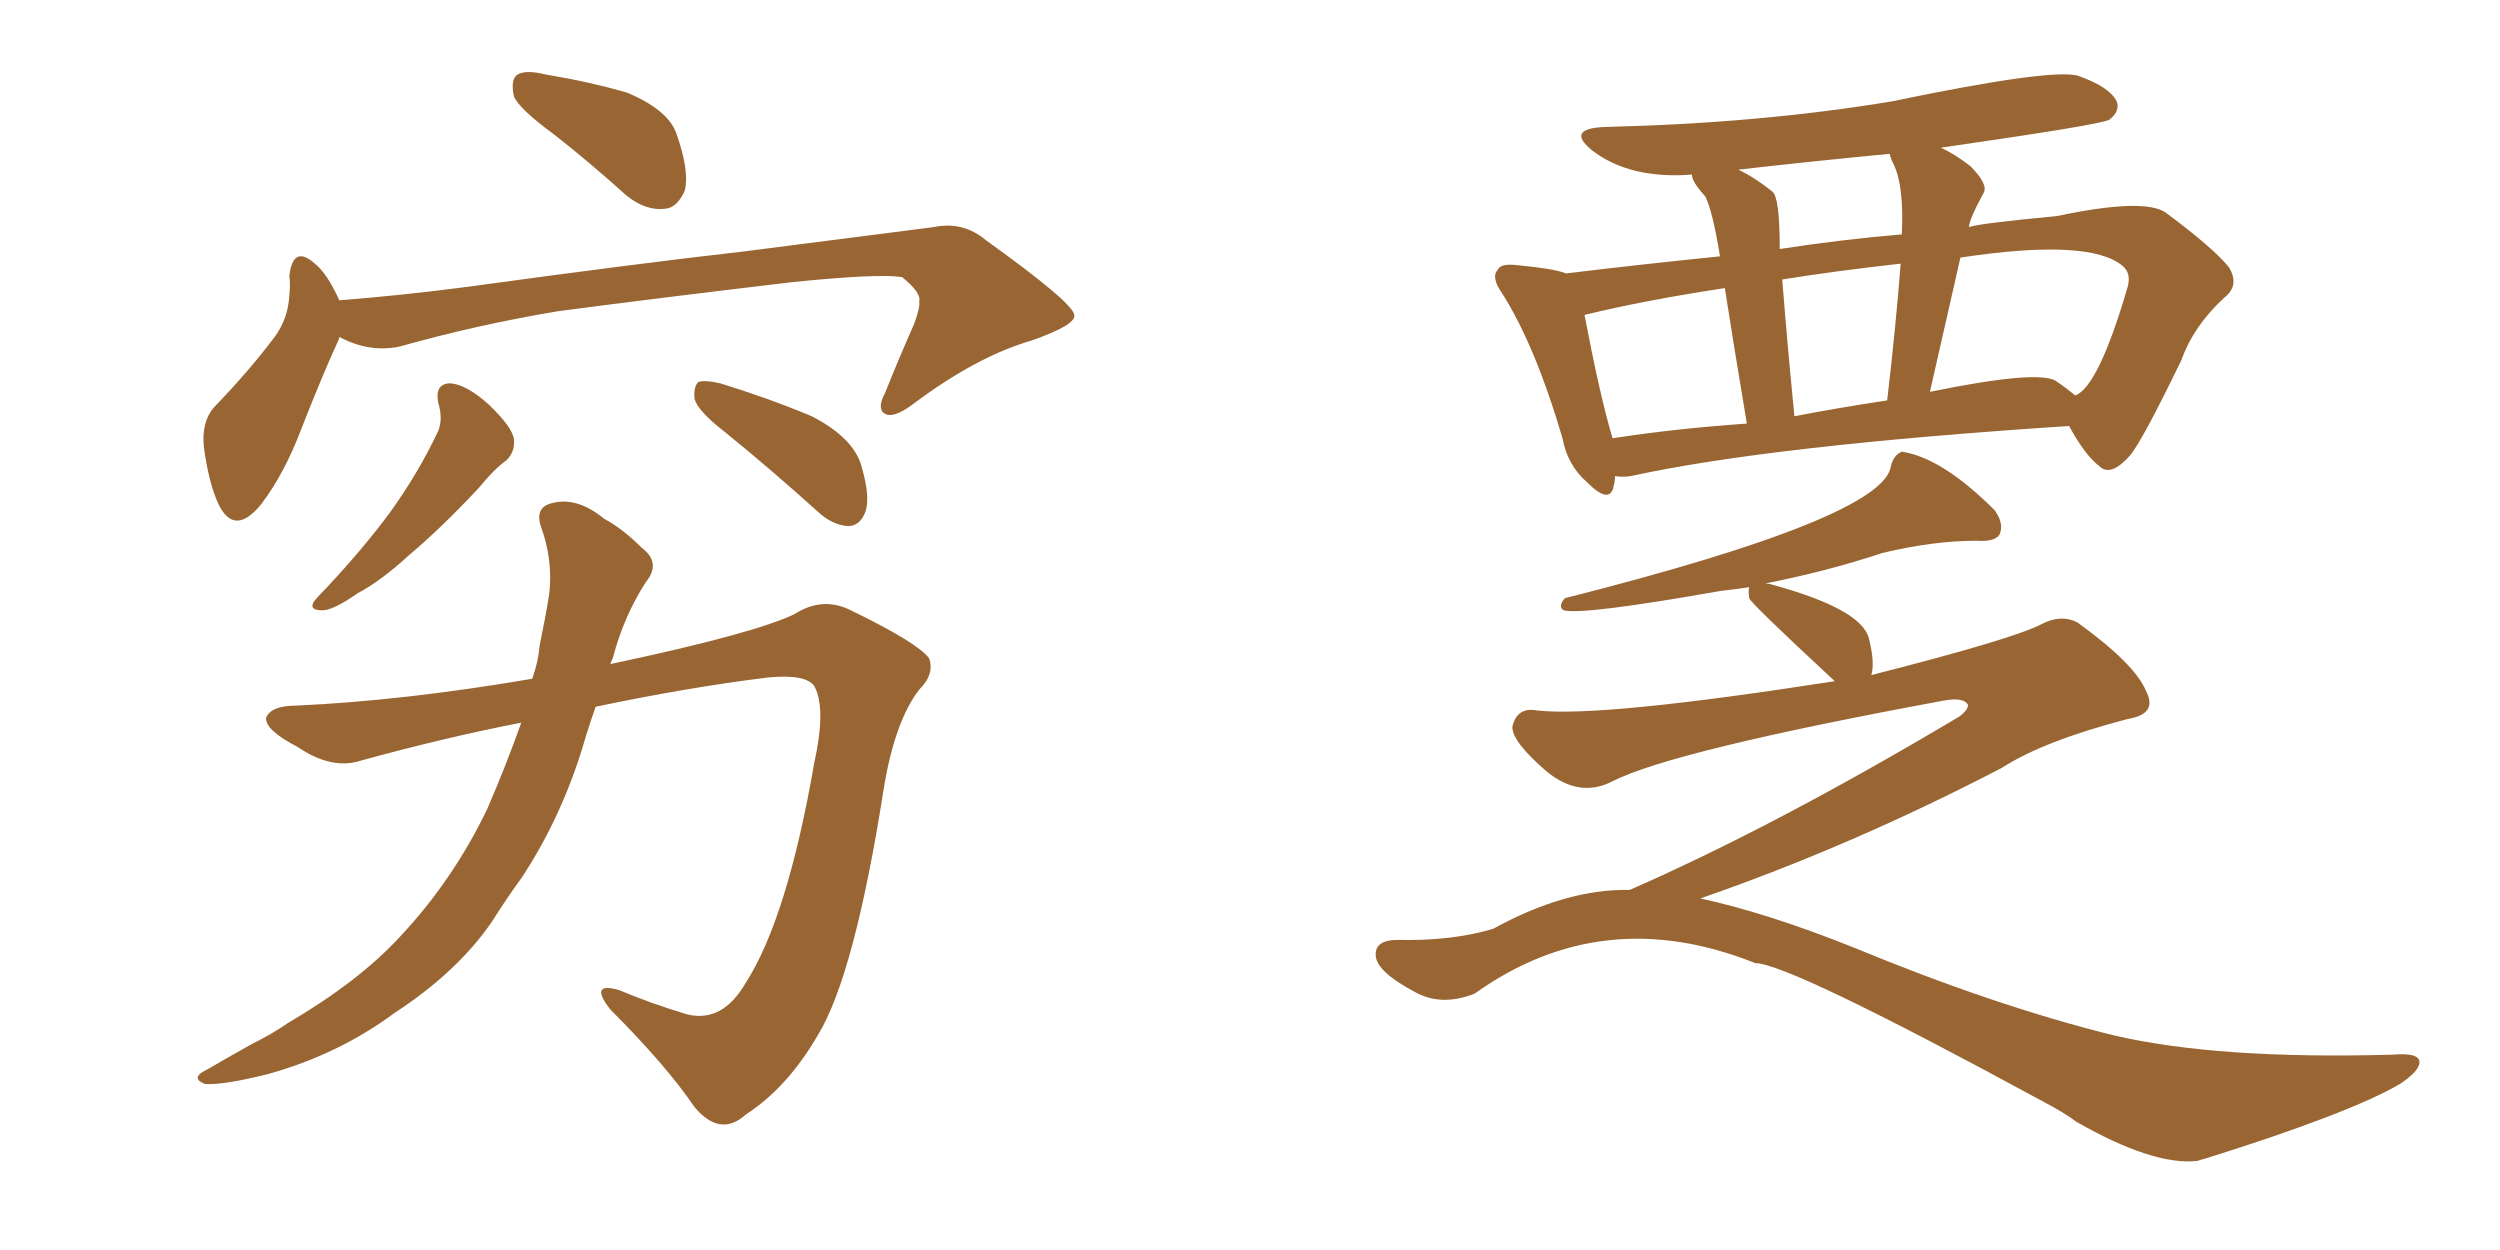 <svg xmlns="http://www.w3.org/2000/svg" xmlns:xlink="http://www.w3.org/1999/xlink" width="300" height="150"><path fill="#996633" padding="10" d="M66.65 16.26L66.65 16.26Q62.26 13.04 61.67 11.57L61.67 11.57Q61.23 9.52 62.11 8.94L62.11 8.94Q63.13 8.35 65.48 8.94L65.48 8.94Q70.75 9.81 75.29 11.13L75.29 11.13Q80.13 13.18 81.15 15.97L81.15 15.97Q82.76 20.51 82.18 22.85L82.18 22.85Q81.30 24.90 79.83 25.05L79.83 25.05Q77.49 25.34 75.15 23.44L75.15 23.44Q70.75 19.48 66.65 16.26ZM40.72 40.43L40.72 40.43Q40.72 40.43 40.72 40.58L40.72 40.58Q38.82 44.68 36.18 51.42L36.18 51.42Q34.13 56.84 31.35 60.50L31.35 60.50Q28.13 64.45 26.22 60.50L26.22 60.50Q25.05 58.01 24.46 53.61L24.46 53.61Q24.17 50.68 25.63 48.93L25.63 48.93Q29.88 44.53 32.96 40.43L32.96 40.43Q34.57 38.23 34.72 35.45L34.72 35.45Q34.86 34.13 34.72 33.11L34.72 33.11Q35.16 29.30 37.79 31.64L37.79 31.64Q39.26 32.81 40.72 36.04L40.72 36.04Q48.19 35.45 56.10 34.42L56.10 34.42Q76.32 31.64 89.21 30.18L89.21 30.18Q101.81 28.56 112.06 27.25L112.06 27.25Q115.58 26.51 118.36 28.86L118.36 28.86Q128.76 36.33 128.91 37.79L128.91 37.79Q129.20 38.96 123.78 40.87L123.78 40.87Q117.19 42.77 109.57 48.49L109.57 48.49Q107.23 50.24 106.20 49.66L106.20 49.66Q105.18 49.07 106.20 47.17L106.20 47.17Q107.96 42.77 109.72 38.82L109.72 38.82Q110.45 36.77 110.30 36.18L110.30 36.18Q110.60 35.16 108.25 33.25L108.25 33.25Q105.47 32.81 95.21 33.84L95.21 33.84Q77.93 35.89 66.94 37.35L66.94 37.35Q57.28 38.96 47.90 41.60L47.90 41.60Q44.24 42.33 40.72 40.43ZM52.59 48.34L52.59 48.34Q52.15 46.00 54.05 46.00L54.05 46.00Q55.96 46.14 58.59 48.49L58.59 48.49Q61.52 51.27 61.67 52.73L61.67 52.73Q61.82 54.20 60.79 55.22L60.79 55.22Q59.33 56.25 57.42 58.59L57.42 58.59Q52.88 63.43 49.22 66.50L49.22 66.50Q45.70 69.73 42.92 71.19L42.92 71.19Q39.99 73.24 38.67 73.24L38.67 73.24Q37.06 73.24 37.65 72.22L37.65 72.22Q38.09 71.63 39.11 70.61L39.11 70.61Q43.65 65.77 46.88 61.38L46.88 61.38Q50.24 56.69 52.59 51.71L52.59 51.71Q53.17 50.24 52.59 48.34ZM87.01 51.86L87.01 51.86Q83.79 49.37 83.35 47.90L83.35 47.90Q83.20 46.44 83.79 45.85L83.79 45.85Q84.52 45.56 86.43 46.00L86.43 46.00Q92.14 47.75 97.41 49.95L97.41 49.95Q102.54 52.59 103.42 56.10L103.42 56.10Q104.44 59.62 103.86 61.38L103.86 61.38Q103.27 62.99 101.95 63.13L101.95 63.13Q100.20 63.13 98.44 61.67L98.44 61.67Q92.43 56.25 87.01 51.86ZM62.55 86.72L62.55 86.72L62.55 86.72Q53.47 88.48 43.36 91.26L43.36 91.26Q39.84 92.43 35.74 89.65L35.74 89.65Q31.79 87.60 31.93 86.13L31.93 86.13Q32.52 84.67 35.60 84.67L35.60 84.67Q48.49 84.08 63.87 81.45L63.87 81.45Q64.60 79.39 64.75 77.49L64.75 77.49Q65.48 73.97 65.92 71.19L65.92 71.19Q66.36 67.09 64.89 63.13L64.89 63.13Q64.16 60.79 66.36 60.35L66.36 60.35Q69.29 59.62 72.51 62.26L72.51 62.26Q74.71 63.43 77.05 65.77L77.05 65.77Q79.39 67.53 77.49 69.87L77.49 69.87Q74.85 73.97 73.54 78.96L73.54 78.96Q73.39 79.25 73.24 79.69L73.24 79.69Q90.53 76.03 95.36 73.68L95.36 73.68Q98.58 71.63 101.81 73.10L101.81 73.10Q110.01 77.05 111.47 78.96L111.47 78.96Q112.21 80.86 110.30 82.76L110.30 82.76Q107.37 86.57 106.05 94.63L106.05 94.63Q102.54 117.04 98.14 124.22L98.14 124.22Q94.48 130.52 89.50 133.74L89.50 133.74Q86.43 136.52 83.35 132.86L83.35 132.86Q79.98 127.88 73.24 121.14L73.24 121.14Q70.61 117.77 74.27 118.80L74.27 118.80Q78.08 120.41 82.47 121.73L82.47 121.73Q86.72 122.75 89.50 117.92L89.50 117.92Q94.48 110.16 97.71 91.55L97.71 91.55Q99.17 84.96 97.71 82.32L97.71 82.32Q96.68 80.86 92.14 81.30L92.14 81.30Q82.62 82.47 71.48 84.81L71.48 84.81Q70.90 86.43 70.31 88.33L70.31 88.33Q67.68 97.56 62.70 105.18L62.70 105.18Q60.79 107.81 59.03 110.60L59.03 110.60Q54.93 116.60 47.31 121.58L47.31 121.58Q40.58 126.56 32.08 128.91L32.08 128.91Q26.81 130.22 24.61 130.08L24.61 130.08Q22.71 129.35 24.90 128.32L24.90 128.32Q27.39 126.86 30.03 125.39L30.03 125.39Q32.67 124.07 34.57 122.75L34.57 122.75Q43.07 117.77 48.05 112.35L48.05 112.35Q54.35 105.62 58.45 97.12L58.45 97.12Q60.79 91.70 62.55 86.72ZM193.80 57.13L193.80 57.13Q193.80 57.71 193.65 58.30L193.65 58.30Q193.21 60.64 190.43 57.86L190.43 57.86Q188.09 55.81 187.50 52.59L187.50 52.59Q184.28 41.60 180.32 35.30L180.32 35.30Q178.86 33.25 179.74 32.37L179.74 32.37Q180.03 31.64 181.79 31.79L181.79 31.79Q186.47 32.23 187.94 32.81L187.94 32.81Q196.29 31.79 206.40 30.76L206.40 30.76Q205.52 25.34 204.64 23.58L204.64 23.58Q203.03 21.83 203.03 20.95L203.03 20.95Q195.56 21.53 191.02 18.02L191.02 18.02Q187.79 15.38 192.77 15.23L192.77 15.23Q211.23 14.79 227.05 12.16L227.05 12.16Q246.09 8.20 249.32 9.08L249.32 9.08Q253.13 10.40 254.00 12.16L254.00 12.16Q254.44 13.33 253.13 14.36L253.13 14.36Q252.25 14.94 232.91 17.72L232.91 17.72Q234.52 18.46 236.43 19.92L236.43 19.92Q238.62 22.12 238.04 23.14L238.04 23.14Q236.28 26.37 236.28 27.25L236.28 27.25Q237.45 26.81 246.83 25.93L246.83 25.93Q257.23 23.73 259.86 25.49L259.86 25.49Q265.58 29.74 267.48 32.08L267.48 32.08Q268.80 34.28 266.89 35.74L266.89 35.74Q263.23 39.11 261.77 43.21L261.77 43.21Q257.08 52.88 255.62 54.64L255.62 54.64Q253.27 57.28 251.95 55.96L251.95 55.96Q250.20 54.64 248.29 51.12L248.29 51.12Q212.40 53.47 195.70 57.13L195.70 57.13Q194.68 57.28 193.80 57.13ZM246.68 45.70L246.68 45.70Q248.00 46.58 249.02 47.46L249.02 47.46Q251.81 46.44 255.32 34.42L255.32 34.42Q255.76 32.81 254.74 31.93L254.74 31.93Q250.78 28.56 235.25 30.91L235.25 30.91Q233.50 38.67 231.59 47.02L231.59 47.02Q244.48 44.38 246.68 45.70ZM215.33 49.95L215.33 49.95Q220.61 48.93 226.46 48.05L226.46 48.05Q227.49 39.26 228.08 31.64L228.08 31.64Q220.17 32.52 213.87 33.54L213.87 33.54Q214.45 41.02 215.33 49.95ZM193.51 52.59L193.51 52.59Q201.12 51.42 209.62 50.83L209.62 50.83Q207.86 40.28 206.98 34.57L206.98 34.57Q197.31 36.04 190.14 37.79L190.14 37.79Q192.04 47.75 193.51 52.59ZM227.05 19.34L227.05 19.34Q226.76 18.60 226.76 18.46L226.76 18.46Q217.53 19.34 208.59 20.36L208.59 20.36Q210.50 21.24 212.70 23.00L212.70 23.00Q213.57 23.73 213.57 29.88L213.57 29.88Q221.19 28.71 228.22 28.13L228.22 28.13Q228.52 21.97 227.05 19.34ZM195.56 106.79L195.56 106.79L195.56 106.79Q212.99 99.17 235.11 85.99L235.11 85.99Q236.28 85.11 236.13 84.52L236.13 84.52Q235.55 83.64 233.20 84.08L233.20 84.08Q200.68 90.09 193.51 93.75L193.51 93.75Q189.55 95.80 185.60 92.58L185.60 92.58Q181.35 88.92 181.49 87.16L181.49 87.16Q182.08 84.81 184.42 85.25L184.42 85.25Q192.04 86.13 220.17 81.74L220.17 81.74Q209.91 72.22 209.91 71.78L209.91 71.78Q209.77 70.90 209.91 70.46L209.91 70.46Q208.01 70.75 206.54 70.90L206.54 70.90Q189.99 73.83 187.65 73.24L187.65 73.24Q186.91 72.80 187.79 71.78L187.79 71.78Q226.03 62.11 226.90 55.96L226.90 55.96Q227.20 54.64 228.22 54.20L228.22 54.20Q233.06 54.93 239.36 61.23L239.36 61.23Q240.53 62.84 239.94 64.16L239.94 64.16Q239.36 65.04 237.16 64.89L237.16 64.89Q232.03 64.89 225.88 66.36L225.88 66.36Q219.29 68.55 211.82 70.02L211.82 70.02Q212.26 70.02 212.70 70.17L212.70 70.17Q223.39 73.10 224.27 76.61L224.27 76.61Q225 79.54 224.56 81.01L224.56 81.01Q241.85 76.61 245.07 74.85L245.07 74.85Q247.41 73.68 249.32 74.71L249.32 74.71Q256.20 79.69 257.52 82.91L257.52 82.91Q258.98 85.69 255.32 86.28L255.32 86.28Q245.21 88.92 240.23 92.14L240.23 92.14Q222.22 101.51 204.05 107.81L204.05 107.81Q212.11 109.57 222.36 113.67L222.36 113.67Q239.36 120.70 253.56 124.22L253.56 124.22Q266.02 127.15 287.11 126.56L287.11 126.56Q290.48 126.27 290.33 127.59L290.33 127.59Q290.19 128.61 287.99 130.08L287.99 130.08Q281.98 133.59 264.70 139.01L264.70 139.01Q264.11 139.16 263.67 139.31L263.67 139.31Q258.40 139.89 249.17 134.62L249.17 134.62Q247.85 133.59 245.07 132.13L245.07 132.13Q214.60 115.58 210.64 115.58L210.64 115.58Q192.33 108.25 176.95 119.24L176.95 119.24Q172.85 120.85 169.63 118.95L169.63 118.95Q165.23 116.60 165.09 114.70L165.09 114.70Q164.94 112.79 167.72 112.79L167.72 112.79Q174.17 112.94 179.15 111.47L179.15 111.47Q187.94 106.64 195.56 106.79Z"/></svg>